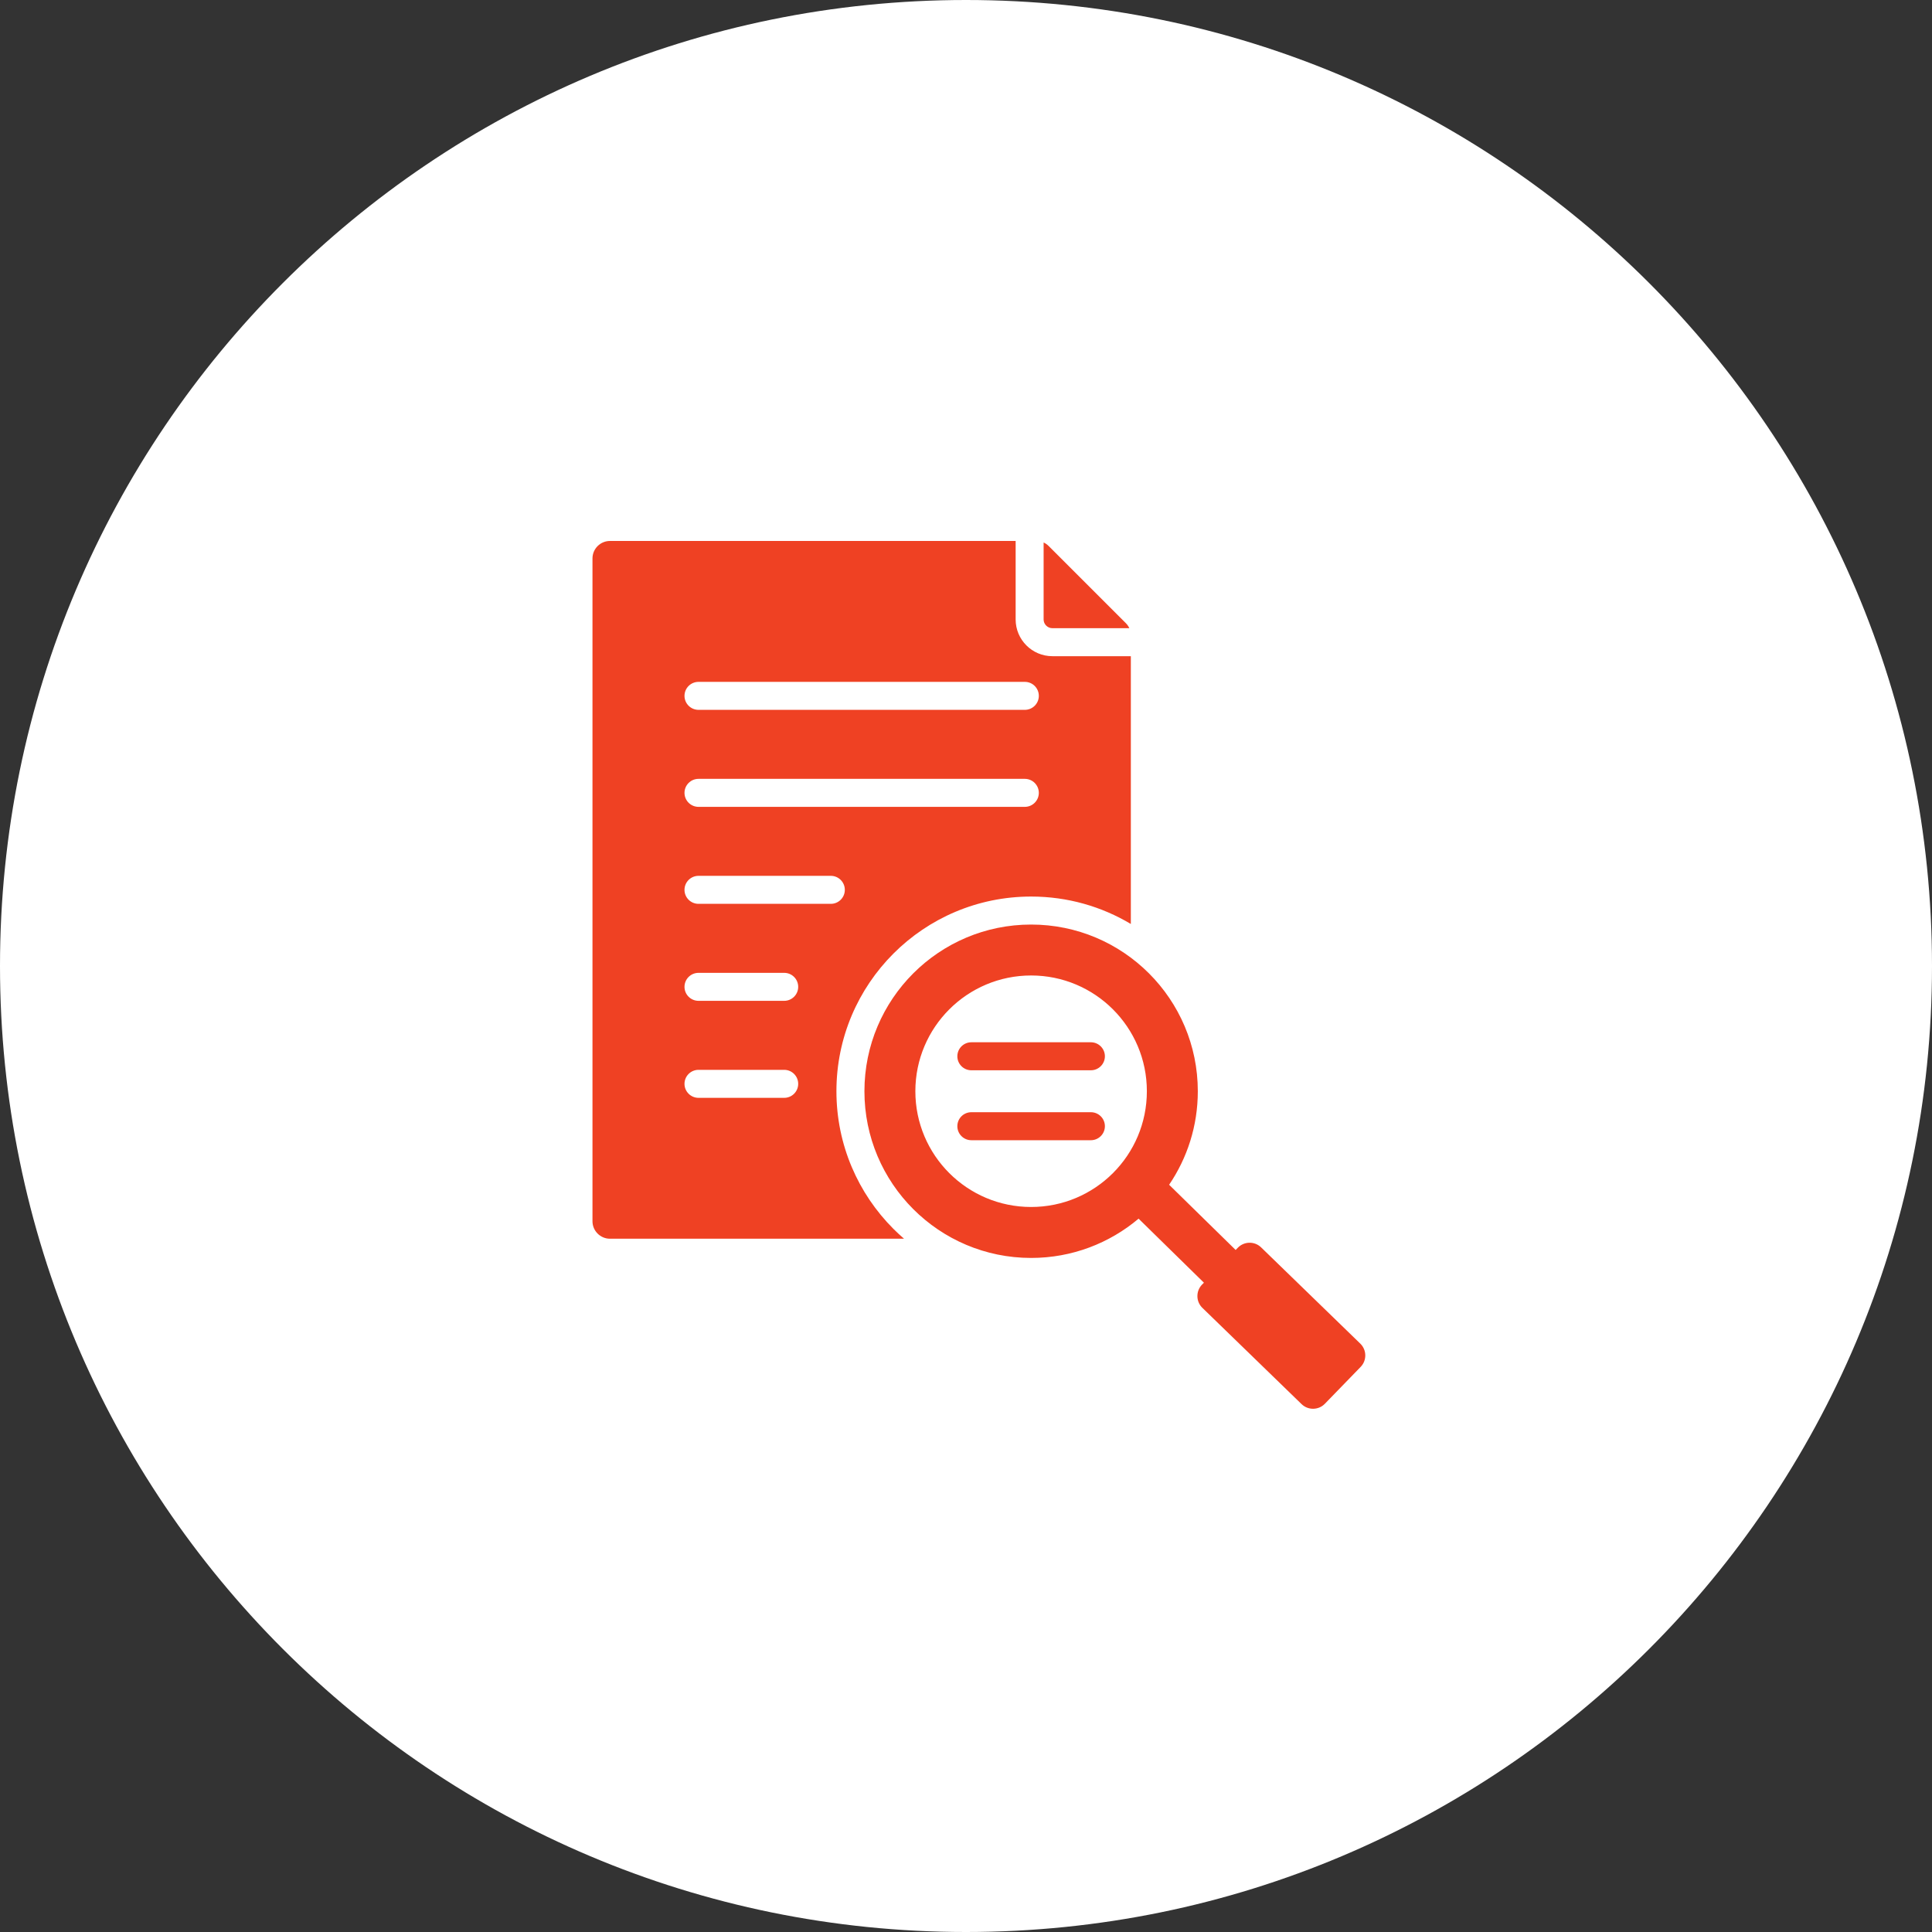 <?xml version="1.0" encoding="UTF-8"?>
<svg xmlns="http://www.w3.org/2000/svg" width="75" height="75" viewBox="0 0 75 75" fill="none">
  <rect x="0" y="0" width="75" height="75" fill="#333333" stroke="none"/>
  <path d="M37.5 75C58.211 75 75 58.211 75 37.5C75 16.789 58.211 0 37.5 0C16.789 0 0 16.789 0 37.5C0 58.211 16.789 75 37.5 75Z" fill="white"></path>
  <path fill-rule="evenodd" clip-rule="evenodd" d="M23.679 21H39.427V24.047C39.427 24.833 40.066 25.473 40.853 25.473H43.899V35.869C42.767 35.192 41.443 34.804 40.028 34.804C37.941 34.804 36.052 35.649 34.684 37.017C33.316 38.385 32.47 40.274 32.47 42.361C32.47 44.448 33.316 46.338 34.684 47.706C34.816 47.838 34.953 47.965 35.095 48.087H23.679C23.305 48.087 23 47.782 23 47.408V21.679C23 21.305 23.305 21 23.679 21ZM40.513 21.059V24.047C40.513 24.233 40.666 24.386 40.853 24.386H43.841C43.808 24.314 43.761 24.248 43.701 24.187L40.712 21.199C40.652 21.139 40.585 21.092 40.513 21.059ZM27.116 27.556H39.784C40.084 27.556 40.327 27.313 40.327 27.013C40.327 26.713 40.084 26.47 39.784 26.47H27.116C26.816 26.47 26.572 26.713 26.572 27.013C26.572 27.313 26.816 27.556 27.116 27.556ZM27.116 42.618H30.443C30.743 42.618 30.986 42.374 30.986 42.075C30.986 41.775 30.743 41.531 30.443 41.531H27.116C26.816 41.531 26.572 41.775 26.572 42.075C26.572 42.374 26.816 42.618 27.116 42.618ZM27.116 38.852H30.443C30.743 38.852 30.986 38.609 30.986 38.309C30.986 38.009 30.743 37.766 30.443 37.766H27.116C26.816 37.766 26.572 38.009 26.572 38.309C26.572 38.609 26.816 38.852 27.116 38.852ZM27.116 35.087H32.253C32.553 35.087 32.796 34.844 32.796 34.544C32.796 34.244 32.553 34 32.253 34H27.116C26.816 34 26.572 34.244 26.572 34.544C26.572 34.844 26.816 35.087 27.116 35.087ZM27.116 31.322H39.784C40.084 31.322 40.327 31.078 40.327 30.778C40.327 30.479 40.084 30.235 39.784 30.235H27.116C26.816 30.235 26.572 30.479 26.572 30.778C26.572 31.078 26.816 31.322 27.116 31.322ZM51.43 54.495L52.821 53.062C53.065 52.81 53.059 52.404 52.807 52.16L48.955 48.422C48.703 48.178 48.298 48.184 48.053 48.436L47.968 48.524L45.385 45.992C46.088 44.957 46.499 43.708 46.499 42.362C46.499 38.788 43.602 35.891 40.028 35.891C36.454 35.891 33.557 38.788 33.557 42.362C33.557 45.936 36.454 48.833 40.028 48.833C41.618 48.833 43.074 48.259 44.2 47.308L46.736 49.794L46.662 49.869C46.418 50.121 46.424 50.527 46.676 50.771L50.528 54.509C50.78 54.753 51.186 54.747 51.43 54.495ZM37.707 41.548H42.348C42.648 41.548 42.892 41.304 42.892 41.005C42.892 40.705 42.648 40.461 42.348 40.461H37.707C37.407 40.461 37.164 40.705 37.164 41.005C37.164 41.304 37.407 41.548 37.707 41.548ZM37.707 44.263H42.348C42.648 44.263 42.892 44.019 42.892 43.719C42.892 43.419 42.648 43.176 42.348 43.176H37.707C37.407 43.176 37.164 43.419 37.164 43.719C37.164 44.019 37.407 44.263 37.707 44.263ZM40.028 37.868C37.546 37.868 35.534 39.88 35.534 42.362C35.534 44.844 37.546 46.855 40.028 46.855C42.51 46.855 44.521 44.844 44.521 42.362C44.522 39.88 42.51 37.868 40.028 37.868Z" fill="#EF4123"></path>
</svg>
